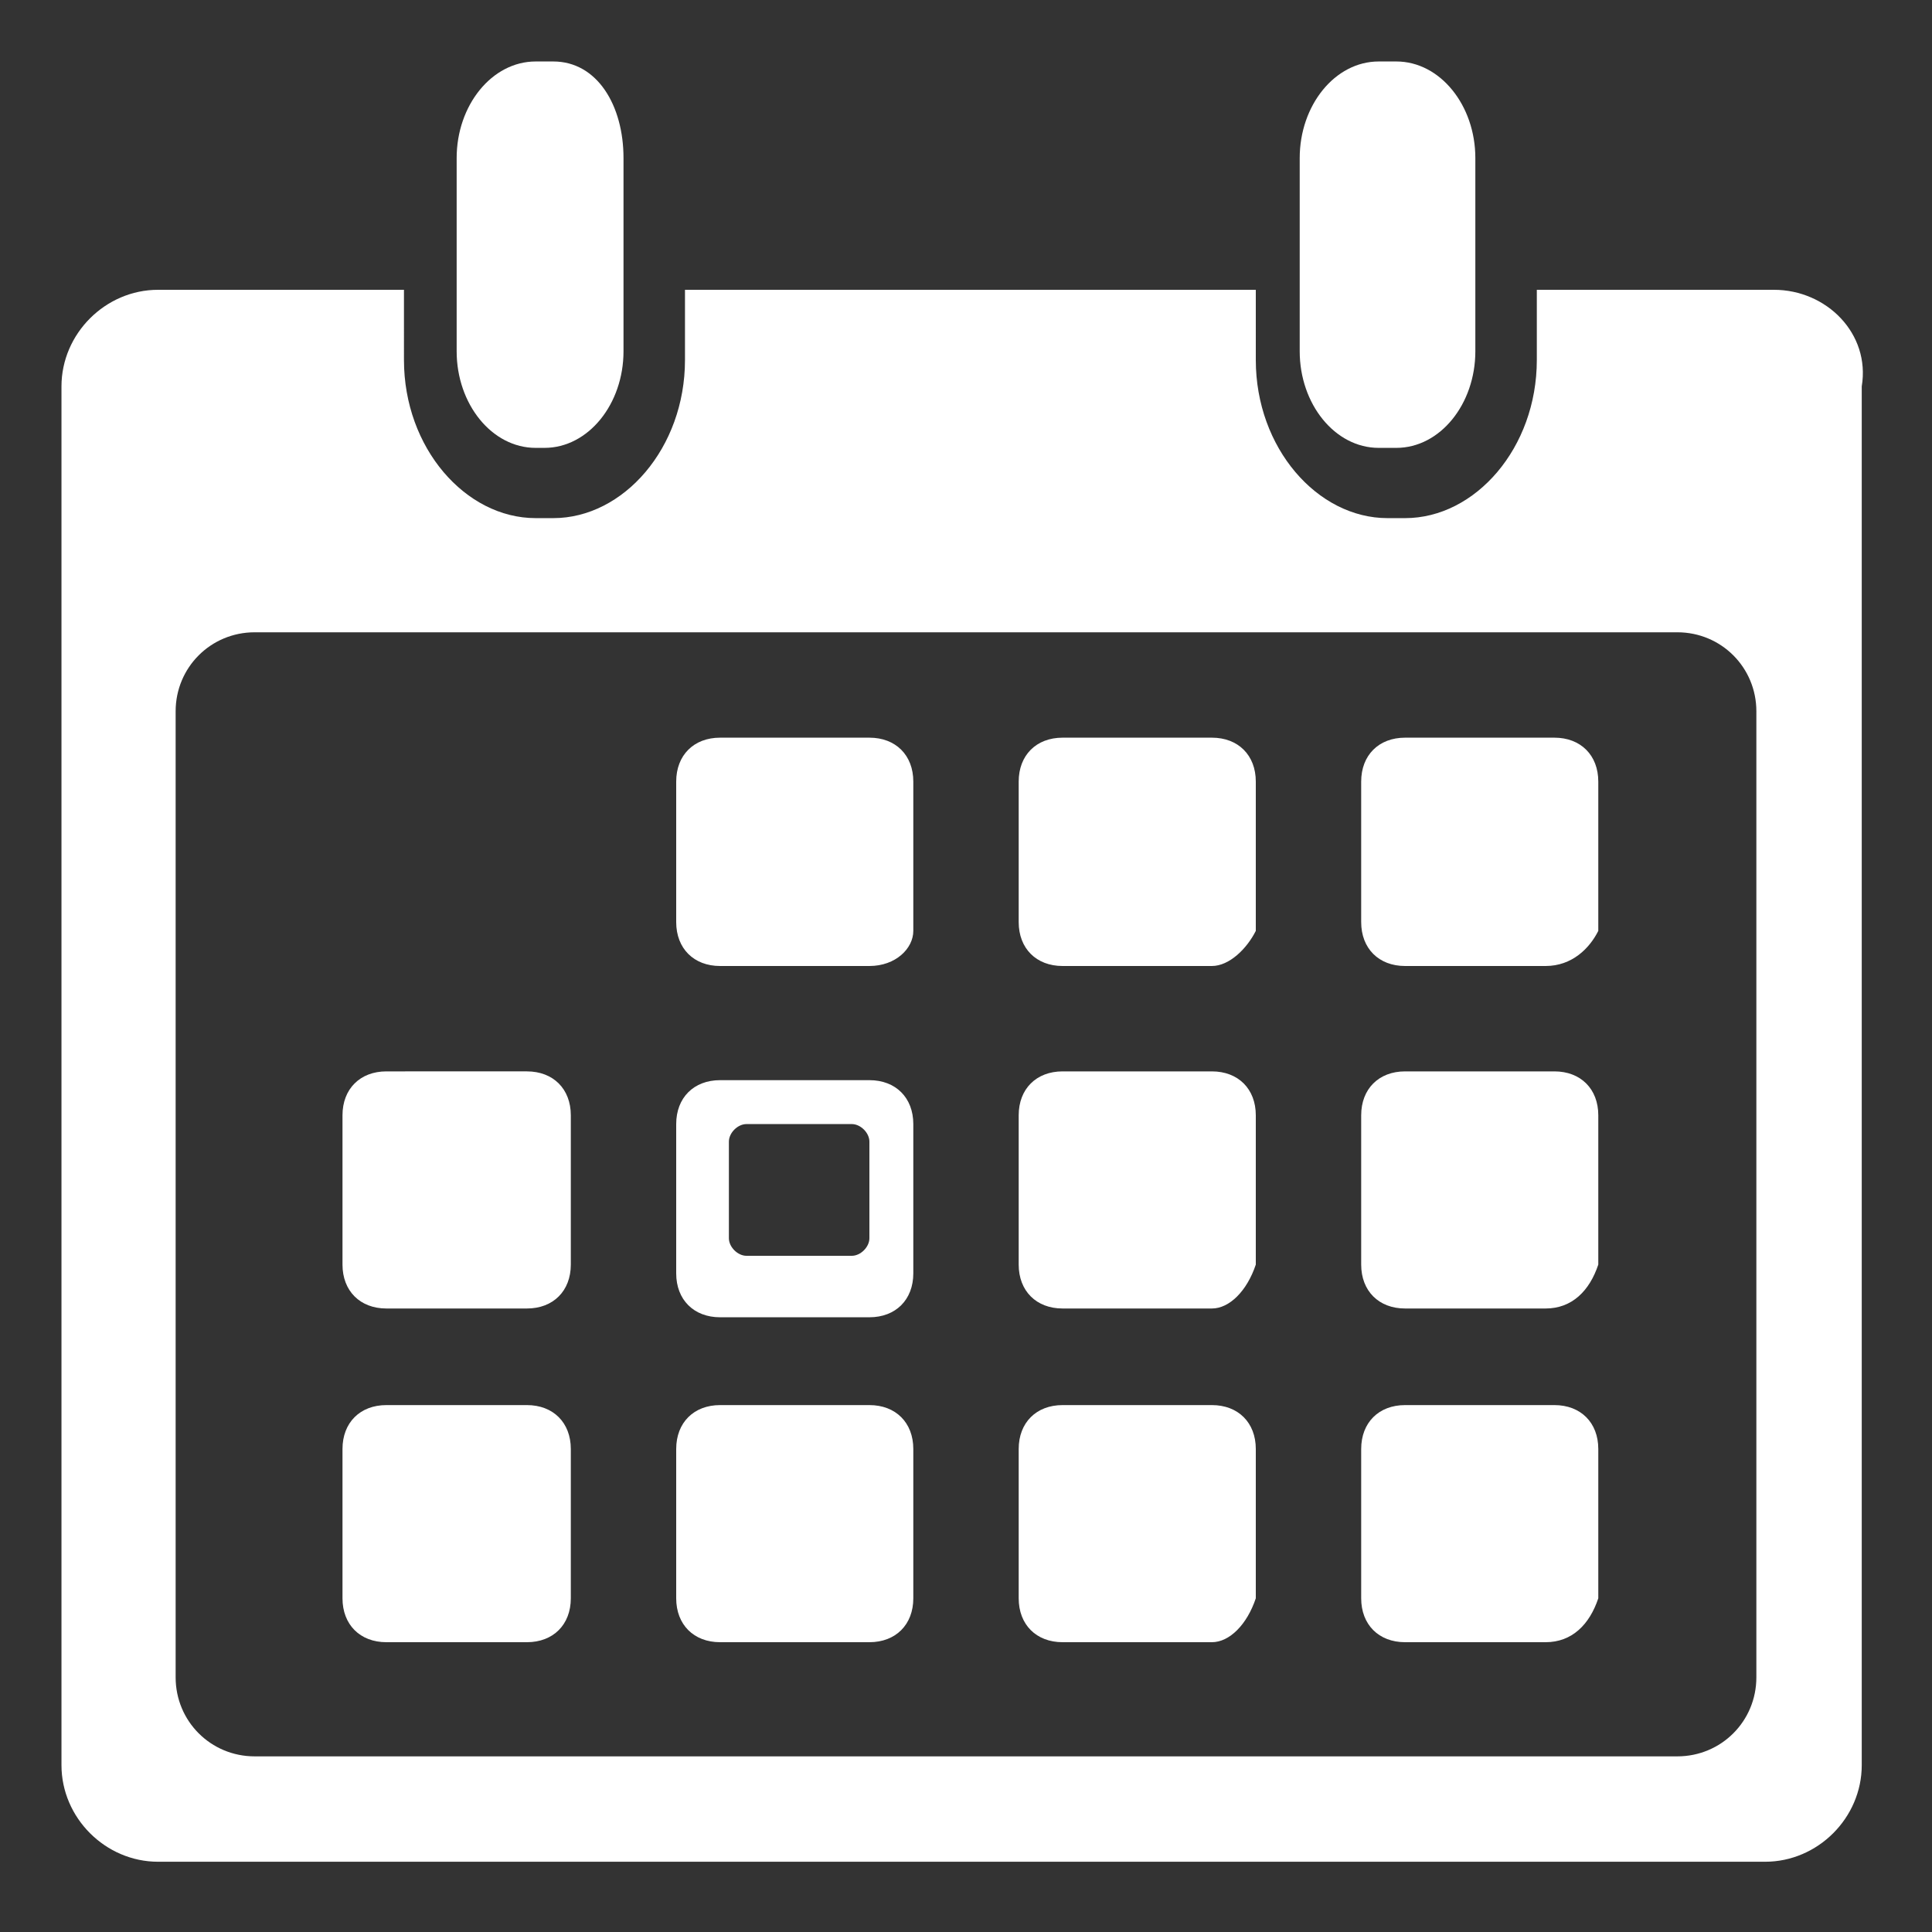 <?xml version="1.0" encoding="utf-8"?>
<!-- Generator: Adobe Illustrator 24.1.0, SVG Export Plug-In . SVG Version: 6.00 Build 0)  -->
<svg version="1.1" id="Ebene_2" xmlns="http://www.w3.org/2000/svg" xmlns:xlink="http://www.w3.org/1999/xlink" x="0px" y="0px"
	 viewBox="0 0 22 22" style="enable-background:new 0 0 22 22;" xml:space="preserve">
<rect x="0" y="0" width="22" height="22" fill="#333333" stroke="none"/>
<style type="text/css">
	.st0{fill:#FFFFFF;}
</style>
<g>
	<path class="st0" d="M20.2,3.3h-2.7v0.8c0,1-0.7,1.8-1.5,1.8h-0.2c-0.8,0-1.5-0.8-1.5-1.8V3.3H7.8v0.8c0,1-0.7,1.8-1.5,1.8H6.1
		c-0.8,0-1.5-0.8-1.5-1.8V3.3H1.8c-0.6,0-1.1,0.5-1.1,1.1v15.7c0,0.6,0.5,1.1,1.1,1.1h18.3c0.6,0,1.1-0.5,1.1-1.1V4.4
		C21.3,3.8,20.8,3.3,20.2,3.3z M20,19.1c0,0.5-0.4,0.9-0.9,0.9H2.9C2.4,20,2,19.6,2,19.1v-11c0-0.5,0.4-0.9,0.9-0.9h16.2
		c0.5,0,0.9,0.4,0.9,0.9V19.1z"/>
	<g>
		<path class="st0" d="M17.6,18.7H16c-0.3,0-0.5-0.2-0.5-0.5v-1.7c0-0.3,0.2-0.5,0.5-0.5h1.7c0.3,0,0.5,0.2,0.5,0.5v1.7
			C18.1,18.5,17.9,18.7,17.6,18.7z"/>
		<path class="st0" d="M13.8,18.7h-1.7c-0.3,0-0.5-0.2-0.5-0.5v-1.7c0-0.3,0.2-0.5,0.5-0.5h1.7c0.3,0,0.5,0.2,0.5,0.5v1.7
			C14.2,18.5,14,18.7,13.8,18.7z"/>
		<path class="st0" d="M9.9,18.7H8.2c-0.3,0-0.5-0.2-0.5-0.5v-1.7c0-0.3,0.2-0.5,0.5-0.5h1.7c0.3,0,0.5,0.2,0.5,0.5v1.7
			C10.4,18.5,10.2,18.7,9.9,18.7z"/>
		<path class="st0" d="M6,18.7H4.4c-0.3,0-0.5-0.2-0.5-0.5v-1.7c0-0.3,0.2-0.5,0.5-0.5H6c0.3,0,0.5,0.2,0.5,0.5v1.7
			C6.5,18.5,6.3,18.7,6,18.7z"/>
		<path class="st0" d="M17.6,14.9H16c-0.3,0-0.5-0.2-0.5-0.5v-1.7c0-0.3,0.2-0.5,0.5-0.5h1.7c0.3,0,0.5,0.2,0.5,0.5v1.7
			C18.1,14.7,17.9,14.9,17.6,14.9z"/>
		<path class="st0" d="M13.8,14.9h-1.7c-0.3,0-0.5-0.2-0.5-0.5v-1.7c0-0.3,0.2-0.5,0.5-0.5h1.7c0.3,0,0.5,0.2,0.5,0.5v1.7
			C14.2,14.7,14,14.9,13.8,14.9z"/>
		<path class="st0" d="M9.9,12.3H8.2c-0.3,0-0.5,0.2-0.5,0.5v1.7c0,0.3,0.2,0.5,0.5,0.5h1.7c0.3,0,0.5-0.2,0.5-0.5v-1.7
			C10.4,12.5,10.2,12.3,9.9,12.3z M9.9,14.1c0,0.1-0.1,0.2-0.2,0.2H8.5c-0.1,0-0.2-0.1-0.2-0.2V13c0-0.1,0.1-0.2,0.2-0.2h1.2
			c0.1,0,0.2,0.1,0.2,0.2V14.1z"/>
		<path class="st0" d="M6,14.9H4.4c-0.3,0-0.5-0.2-0.5-0.5v-1.7c0-0.3,0.2-0.5,0.5-0.5H6c0.3,0,0.5,0.2,0.5,0.5v1.7
			C6.5,14.7,6.3,14.9,6,14.9z"/>
		<path class="st0" d="M17.6,11H16c-0.3,0-0.5-0.2-0.5-0.5V8.9c0-0.3,0.2-0.5,0.5-0.5h1.7c0.3,0,0.5,0.2,0.5,0.5v1.7
			C18.1,10.8,17.9,11,17.6,11z"/>
		<path class="st0" d="M13.8,11h-1.7c-0.3,0-0.5-0.2-0.5-0.5V8.9c0-0.3,0.2-0.5,0.5-0.5h1.7c0.3,0,0.5,0.2,0.5,0.5v1.7
			C14.2,10.8,14,11,13.8,11z"/>
		<path class="st0" d="M9.9,11H8.2c-0.3,0-0.5-0.2-0.5-0.5V8.9c0-0.3,0.2-0.5,0.5-0.5h1.7c0.3,0,0.5,0.2,0.5,0.5v1.7
			C10.4,10.8,10.2,11,9.9,11z"/>
	</g>
	<g>
		<path class="st0" d="M7.1,1.8v2.2c0,0.6-0.4,1.1-0.9,1.1H6.1c-0.5,0-0.9-0.5-0.9-1.1V1.8c0-0.6,0.4-1.1,0.9-1.1h0.2
			C6.8,0.7,7.1,1.2,7.1,1.8z"/>
		<path class="st0" d="M16.8,1.8v2.2c0,0.6-0.4,1.1-0.9,1.1h-0.2c-0.5,0-0.9-0.5-0.9-1.1V1.8c0-0.6,0.4-1.1,0.9-1.1h0.2
			C16.4,0.7,16.8,1.2,16.8,1.8z"/>
	</g>
</g>
</svg>
